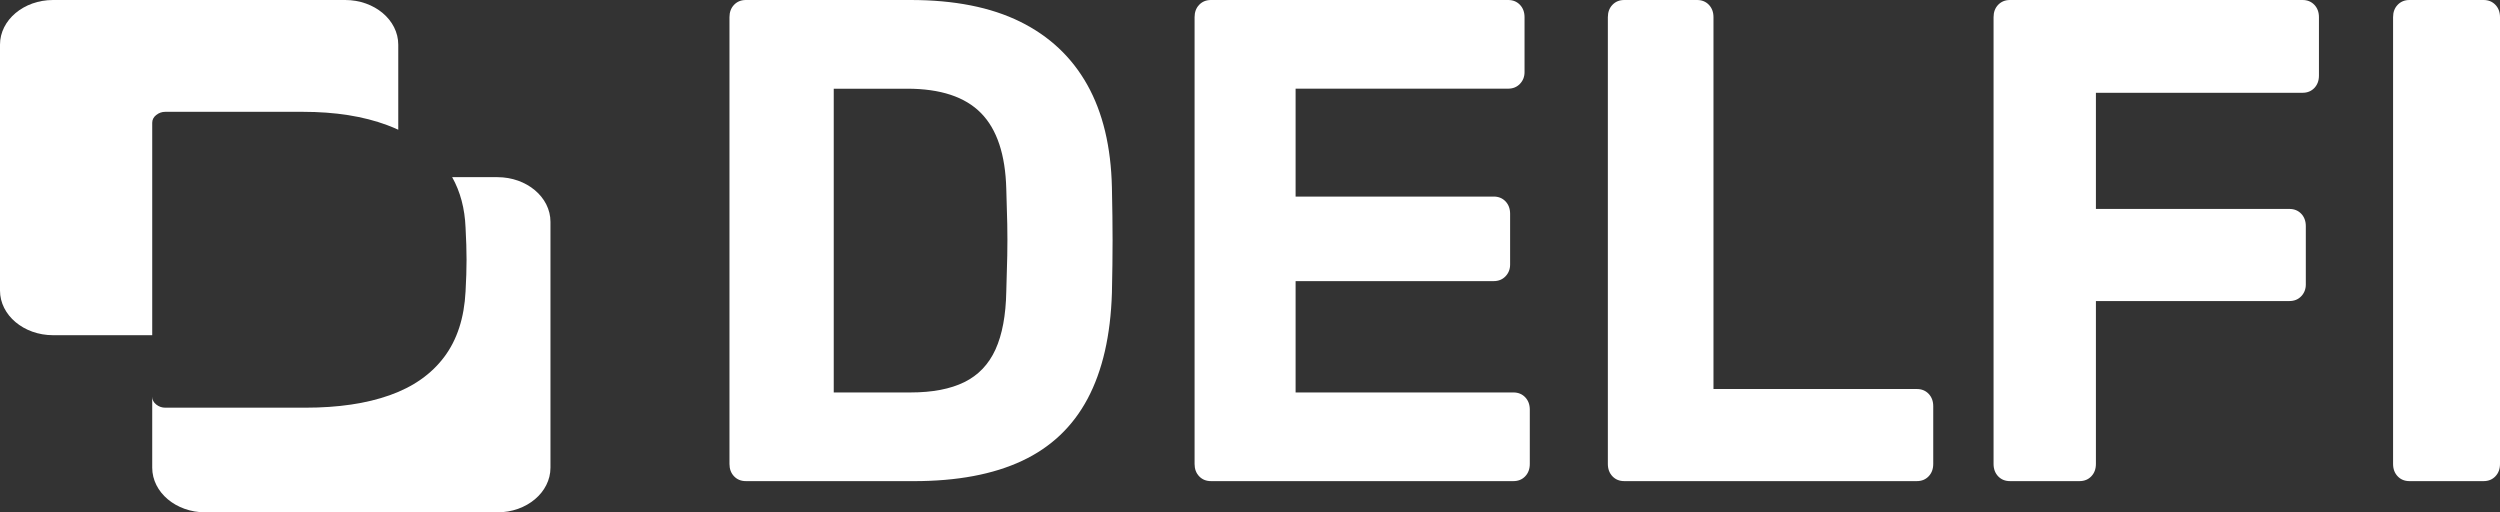 <svg width="1693" height="347" viewBox="0 0 1693 347" fill="none" xmlns="http://www.w3.org/2000/svg">
<rect x="0" y="0" width="1693" height="347" fill="#333333" stroke="none"/>
<path d="M269.704 30.253V87.85C267.297 86.746 264.801 85.709 262.218 84.745C246.12 78.732 227.077 75.726 205.099 75.726H111.919C109.649 75.726 107.613 76.442 105.793 77.876C103.983 79.309 103.083 81.071 103.083 83.163V226.996H35.933C16.088 226.996 0 213.456 0 196.752V30.244C0 13.533 16.088 0 35.933 0H233.771C253.616 0 269.704 13.533 269.704 30.244V30.253Z" fill="white"/>
<path d="M372.777 150.208V316.716C372.777 333.419 356.689 346.96 336.843 346.96H139.016C119.17 346.96 103.083 333.419 103.083 316.716V268.648C103.083 270.748 103.983 272.519 105.793 273.944C107.604 275.377 109.649 276.085 111.919 276.085H206.801C229.015 276.085 248.058 273.277 263.92 267.643C279.793 262.017 292.093 253.377 300.822 241.739C309.551 230.109 314.366 215.309 315.276 197.378C315.726 189.364 315.951 182.206 315.951 175.914C315.951 169.621 315.726 162.365 315.276 154.161C314.757 141.213 311.733 129.814 306.204 119.972H336.843C356.689 119.972 372.777 133.512 372.777 150.216V150.208Z" fill="white"/>
<path d="M505.106 325.811C501.844 325.811 499.179 324.734 497.11 322.553C495.028 320.386 494 317.593 494 314.175V11.636C494 8.232 495.028 5.426 497.11 3.258C499.179 1.09 501.844 0 505.106 0H616.611C646.223 0 670.949 4.881 690.8 14.668C710.639 24.442 725.819 38.712 736.341 57.489C746.851 76.266 752.397 99.459 752.994 127.08C753.286 140.737 753.438 152.679 753.438 162.919C753.438 173.159 753.286 184.954 752.994 198.293C752.106 227.15 746.622 251.048 736.557 269.971C726.479 288.908 711.679 302.938 692.133 312.087C672.586 321.25 648.153 325.825 618.832 325.825H505.106V325.811ZM564.635 265.769H616.611C631.424 265.769 643.558 263.442 653.039 258.787C662.508 254.133 669.54 246.766 674.134 236.685C678.717 226.605 681.166 213.493 681.458 197.362C681.75 188.359 681.966 180.3 682.118 173.159C682.258 166.018 682.258 158.89 682.118 151.748C681.966 144.62 681.737 136.708 681.458 128.011C680.862 104.738 675.163 87.597 664.348 76.586C653.534 65.575 636.869 60.069 614.365 60.069H564.609V265.796L564.635 265.769Z" fill="white"/>
<path d="M820.075 325.811C816.813 325.811 814.147 324.734 812.078 322.553C809.997 320.386 808.969 317.593 808.969 314.175V11.636C808.969 8.232 809.997 5.426 812.078 3.258C814.147 1.09 816.813 0 820.075 0H1021.32C1024.57 0 1027.24 1.09 1029.31 3.258C1031.38 5.426 1032.42 8.232 1032.42 11.636V48.872C1032.42 51.97 1031.38 54.617 1029.31 56.784C1027.24 58.952 1024.57 60.042 1021.32 60.042H877.382V133.117H1011.54C1014.81 133.117 1017.47 134.208 1019.54 136.375C1021.61 138.556 1022.65 141.349 1022.65 144.753V179.196C1022.65 182.295 1021.61 184.941 1019.54 187.109C1017.47 189.276 1014.81 190.367 1011.54 190.367H877.382V265.769H1024.87C1028.13 265.769 1030.8 266.859 1032.87 269.027C1034.94 271.208 1035.98 274.001 1035.98 277.405V314.175C1035.98 317.593 1034.94 320.386 1032.87 322.553C1030.8 324.734 1028.13 325.811 1024.87 325.811H820.075Z" fill="white"/>
<path d="M1099.95 325.811C1096.69 325.811 1094.02 324.734 1091.95 322.553C1089.88 320.386 1088.84 317.593 1088.84 314.175V11.636C1088.84 8.232 1089.87 5.426 1091.95 3.258C1094.03 1.09 1096.69 0 1099.95 0H1149.26C1152.51 0 1155.19 1.09 1157.26 3.258C1159.33 5.426 1160.37 8.232 1160.37 11.636V263.442H1298.08C1301.33 263.442 1304.01 264.532 1306.08 266.7C1308.15 268.881 1309.19 271.673 1309.19 275.078V314.175C1309.19 317.593 1308.15 320.386 1306.08 322.553C1304.01 324.734 1301.33 325.811 1298.08 325.811H1099.95Z" fill="white"/>
<path d="M1361.15 325.811C1357.89 325.811 1355.22 324.734 1353.15 322.553C1351.09 320.386 1350.04 317.593 1350.04 314.175V11.636C1350.04 8.232 1351.07 5.426 1353.15 3.258C1355.24 1.09 1357.89 0 1361.15 0H1559.28C1562.53 0 1565.21 1.09 1567.28 3.258C1569.35 5.426 1570.39 8.232 1570.39 11.636V51.199C1570.39 54.617 1569.35 57.409 1567.28 59.577C1565.21 61.758 1562.53 62.835 1559.28 62.835H1419.35V141.495H1550.4C1553.65 141.495 1556.33 142.586 1558.4 144.753C1560.46 146.934 1561.5 149.727 1561.5 153.131V192.694C1561.5 195.793 1560.46 198.439 1558.4 200.607C1556.33 202.788 1553.65 203.865 1550.4 203.865H1419.35V314.175C1419.35 317.593 1418.31 320.386 1416.24 322.553C1414.17 324.734 1411.49 325.811 1408.24 325.811H1361.15Z" fill="white"/>
<path d="M1631.69 325.811C1628.43 325.811 1625.77 324.734 1623.7 322.553C1621.63 320.386 1620.59 317.593 1620.59 314.175V11.636C1620.59 8.232 1621.62 5.426 1623.7 3.258C1625.78 1.09 1628.43 0 1631.69 0H1681.89C1685.14 0 1687.82 1.09 1689.89 3.258C1691.96 5.426 1693 8.232 1693 11.636V314.175C1693 317.593 1691.96 320.386 1689.89 322.553C1687.82 324.734 1685.14 325.811 1681.89 325.811H1631.69Z" fill="white"/>
</svg>
